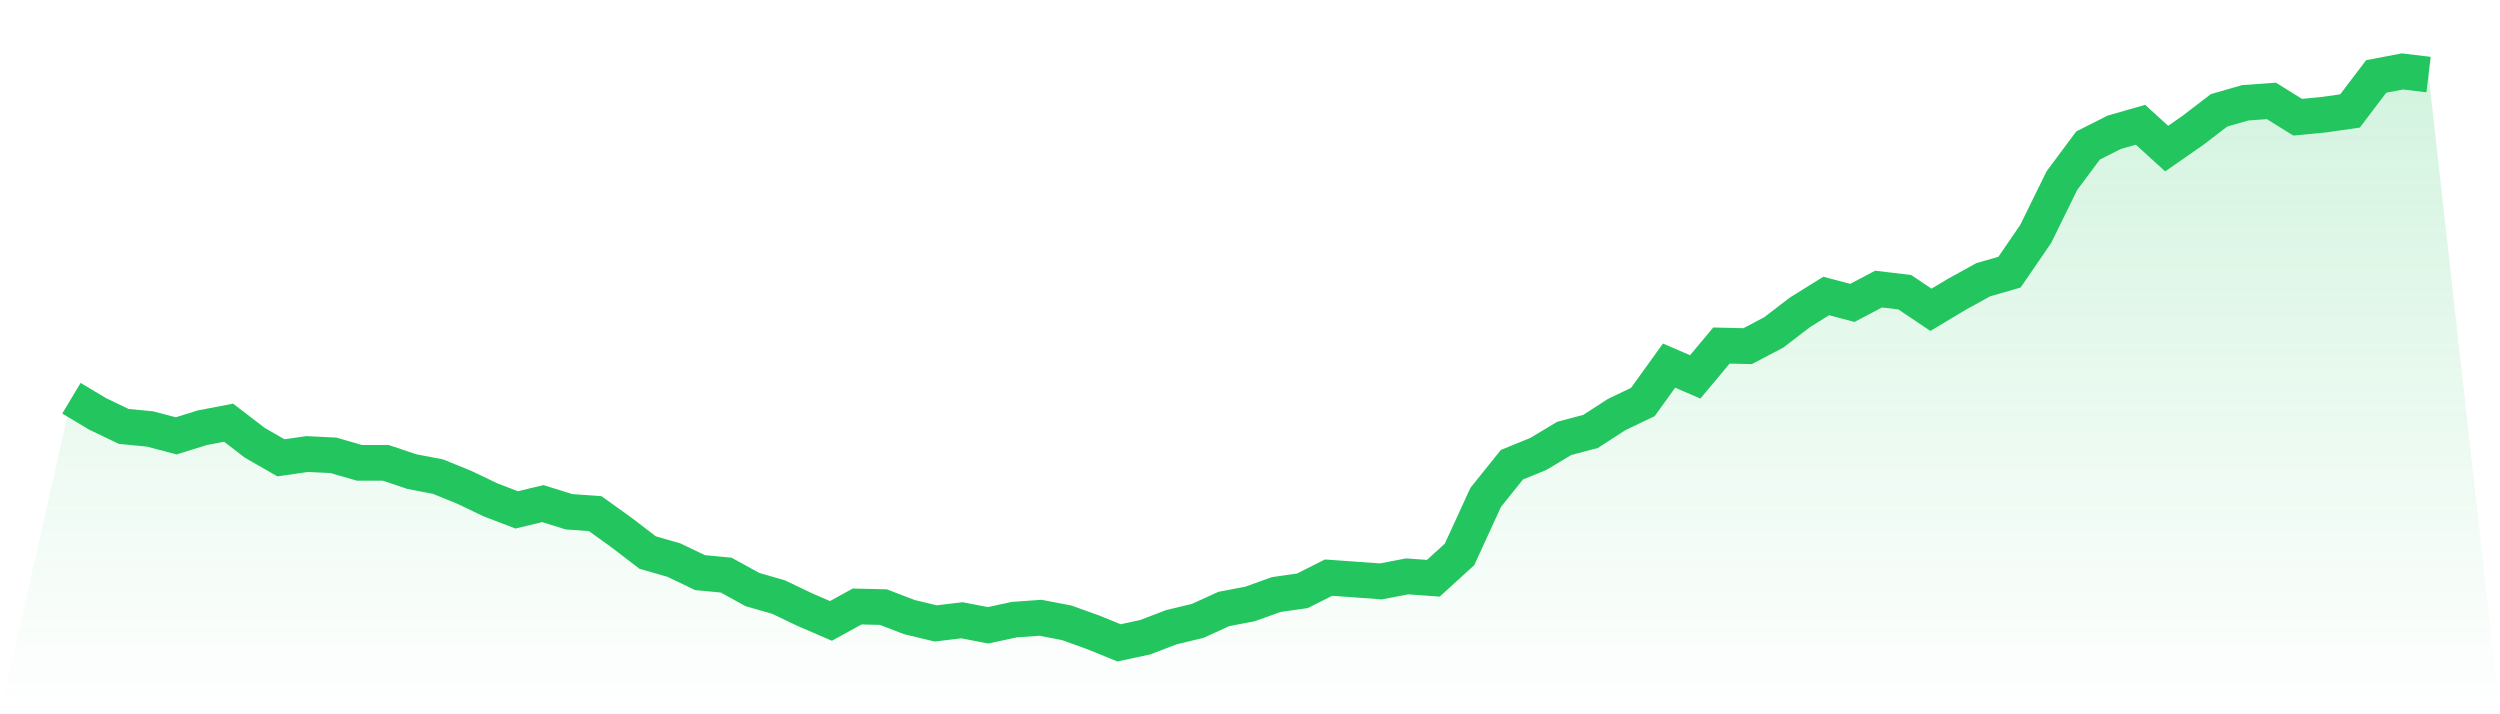 <svg viewBox="0 0 140 40" xmlns="http://www.w3.org/2000/svg">
<defs>
<linearGradient id="gradient" x1="0" x2="0" y1="0" y2="1">
<stop offset="0%" stop-color="#22c55e" stop-opacity="0.2"/>
<stop offset="100%" stop-color="#22c55e" stop-opacity="0"/>
</linearGradient>
</defs>
<path d="M4,22.301 L4,22.301 L5.467,23.179 L6.933,23.881 L8.4,24.022 L9.867,24.408 L11.333,23.952 L12.8,23.671 L14.267,24.795 L15.733,25.638 L17.2,25.427 L18.667,25.497 L20.133,25.919 L21.6,25.919 L23.067,26.411 L24.533,26.692 L26,27.289 L27.467,27.991 L28.933,28.553 L30.4,28.202 L31.867,28.659 L33.333,28.764 L34.8,29.818 L36.267,30.942 L37.733,31.363 L39.2,32.066 L40.667,32.206 L42.133,33.014 L43.6,33.436 L45.067,34.138 L46.533,34.771 L48,33.963 L49.467,33.998 L50.933,34.56 L52.4,34.911 L53.867,34.735 L55.333,35.016 L56.8,34.7 L58.267,34.595 L59.733,34.876 L61.2,35.403 L62.667,36 L64.133,35.684 L65.6,35.122 L67.067,34.771 L68.533,34.103 L70,33.822 L71.467,33.295 L72.933,33.085 L74.4,32.347 L75.867,32.452 L77.333,32.558 L78.8,32.277 L80.267,32.382 L81.733,31.047 L83.2,27.851 L84.667,26.024 L86.133,25.427 L87.6,24.549 L89.067,24.162 L90.533,23.214 L92,22.512 L93.467,20.474 L94.933,21.106 L96.4,19.35 L97.867,19.385 L99.333,18.613 L100.8,17.488 L102.267,16.575 L103.733,16.962 L105.2,16.189 L106.667,16.364 L108.133,17.348 L109.6,16.47 L111.067,15.662 L112.533,15.24 L114,13.098 L115.467,10.112 L116.933,8.145 L118.4,7.407 L119.867,6.986 L121.333,8.321 L122.8,7.302 L124.267,6.178 L125.733,5.756 L127.2,5.651 L128.667,6.564 L130.133,6.424 L131.6,6.213 L133.067,4.281 L134.533,4 L136,4.176 L140,40 L0,40 z" fill="url(#gradient)"/>
<path d="M4,22.301 L4,22.301 L5.467,23.179 L6.933,23.881 L8.4,24.022 L9.867,24.408 L11.333,23.952 L12.8,23.671 L14.267,24.795 L15.733,25.638 L17.2,25.427 L18.667,25.497 L20.133,25.919 L21.6,25.919 L23.067,26.411 L24.533,26.692 L26,27.289 L27.467,27.991 L28.933,28.553 L30.4,28.202 L31.867,28.659 L33.333,28.764 L34.8,29.818 L36.267,30.942 L37.733,31.363 L39.2,32.066 L40.667,32.206 L42.133,33.014 L43.6,33.436 L45.067,34.138 L46.533,34.771 L48,33.963 L49.467,33.998 L50.933,34.56 L52.4,34.911 L53.867,34.735 L55.333,35.016 L56.8,34.7 L58.267,34.595 L59.733,34.876 L61.2,35.403 L62.667,36 L64.133,35.684 L65.6,35.122 L67.067,34.771 L68.533,34.103 L70,33.822 L71.467,33.295 L72.933,33.085 L74.4,32.347 L75.867,32.452 L77.333,32.558 L78.8,32.277 L80.267,32.382 L81.733,31.047 L83.2,27.851 L84.667,26.024 L86.133,25.427 L87.6,24.549 L89.067,24.162 L90.533,23.214 L92,22.512 L93.467,20.474 L94.933,21.106 L96.4,19.35 L97.867,19.385 L99.333,18.613 L100.8,17.488 L102.267,16.575 L103.733,16.962 L105.2,16.189 L106.667,16.364 L108.133,17.348 L109.6,16.47 L111.067,15.662 L112.533,15.24 L114,13.098 L115.467,10.112 L116.933,8.145 L118.4,7.407 L119.867,6.986 L121.333,8.321 L122.8,7.302 L124.267,6.178 L125.733,5.756 L127.2,5.651 L128.667,6.564 L130.133,6.424 L131.6,6.213 L133.067,4.281 L134.533,4 L136,4.176" fill="none" stroke="#22c55e" stroke-width="2"/>
</svg>